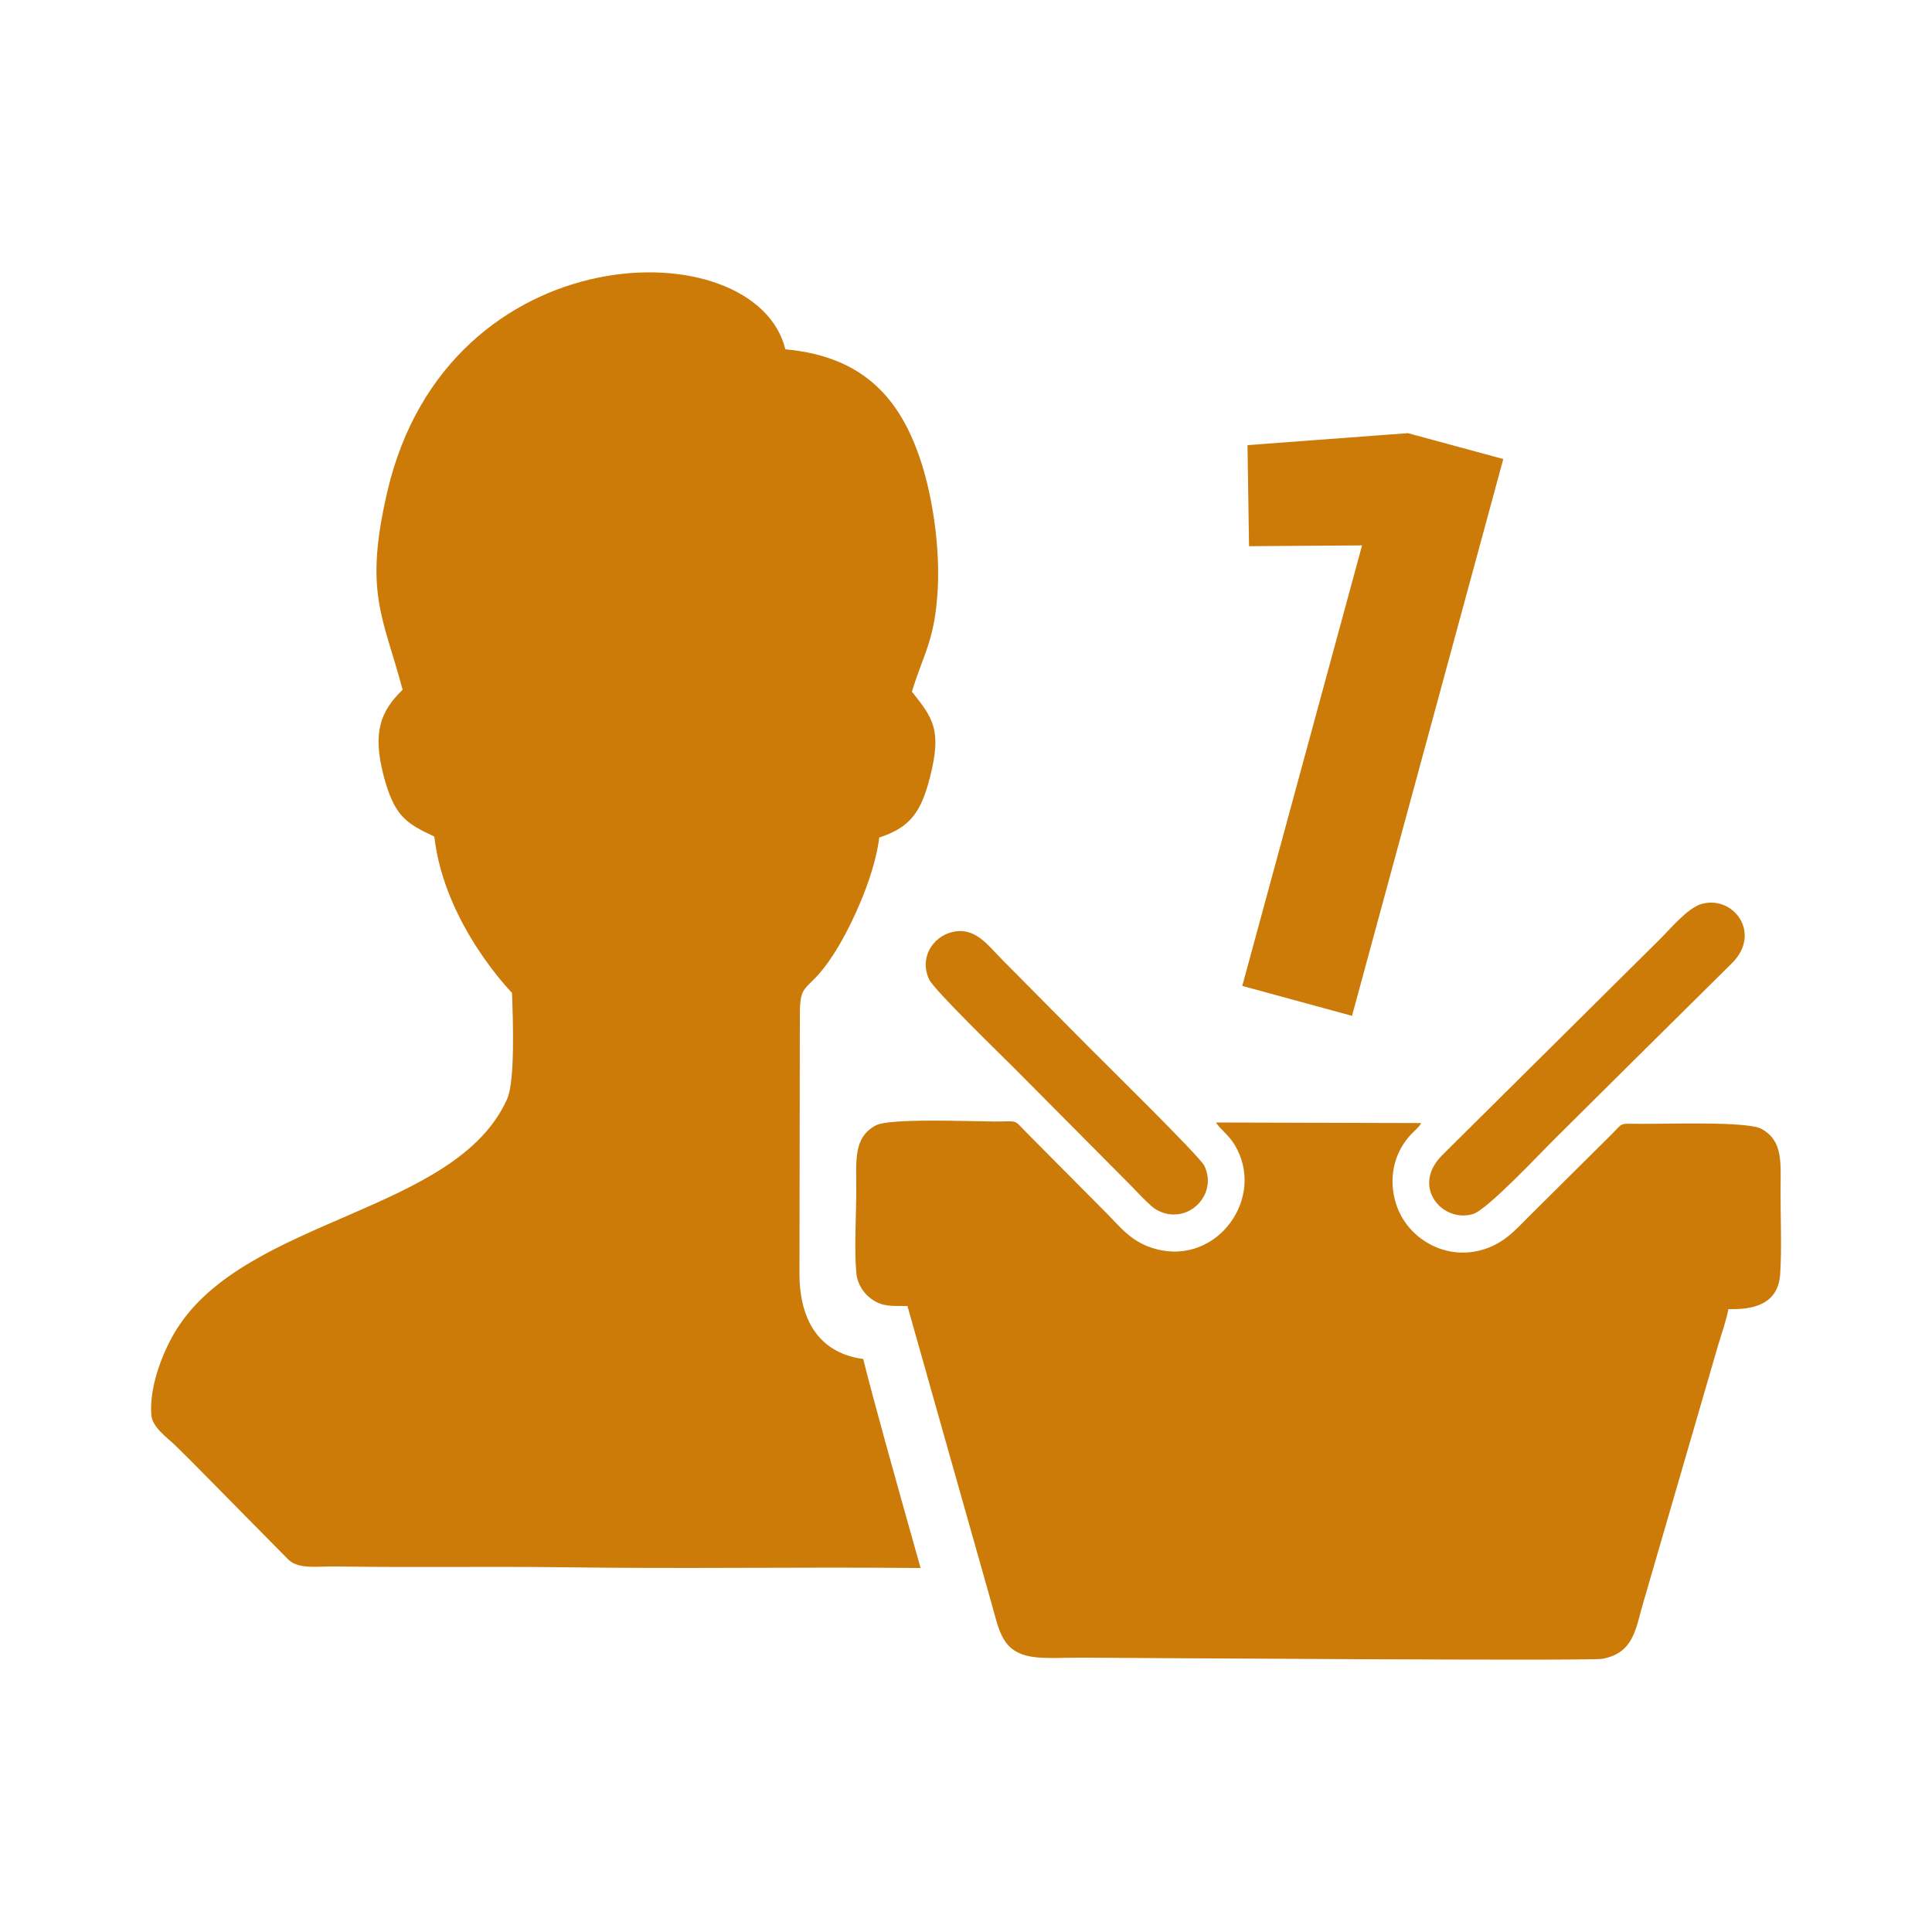 <?xml version="1.0" encoding="UTF-8"?>
<!DOCTYPE svg PUBLIC "-//W3C//DTD SVG 1.1//EN" "http://www.w3.org/Graphics/SVG/1.1/DTD/svg11.dtd">
<!-- Creator: CorelDRAW 2019 (64-Bit) -->
<svg xmlns="http://www.w3.org/2000/svg" xml:space="preserve" width="100px" height="100px" version="1.1" style="shape-rendering:geometricPrecision; text-rendering:geometricPrecision; image-rendering:optimizeQuality; fill-rule:evenodd; clip-rule:evenodd"
viewBox="0 0 100 100"
 xmlns:xlink="http://www.w3.org/1999/xlink">
 <defs>
  <style type="text/css">
   <![CDATA[
    .fil0 {fill:none}
    .fil1 {fill:#CC7A08}
   ]]>
  </style>
 </defs>
 <g id="Слой_x0020_1">
  <g id="_1849406064">
   <rect class="fil0" width="100" height="100"/>
   <path class="fil1" d="M20.84 35.7c-1.16,1.13 -1.56,2.22 -0.99,4.43 0.56,2.11 1.14,2.47 2.63,3.17 0.52,4.55 4.02,8.08 4.02,8.09 0.05,1.28 0.17,4.55 -0.25,5.49 -2.63,5.91 -13.44,6.12 -17.1,11.91 -0.65,1.03 -1.43,2.88 -1.32,4.43 0.04,0.66 0.84,1.2 1.25,1.6 0.55,0.54 0.99,0.98 1.53,1.53l4.32 4.38c0.55,0.52 1.54,0.33 2.54,0.35 3.86,0.06 7.74,-0.01 11.61,0.04 6.52,0.09 12.03,-0.02 18.57,0.04 -1.4,-4.96 -2.49,-8.87 -2.97,-10.82 -2.01,-0.26 -3.31,-1.69 -3.3,-4.46l0.02 -13.28c-0.02,-2.2 0.52,-0.82 2.37,-4.28 0.69,-1.3 1.54,-3.32 1.74,-4.97 1.62,-0.53 2.17,-1.33 2.63,-3.14 0.62,-2.43 0.15,-3.04 -0.94,-4.41 0.61,-2 1.2,-2.67 1.34,-5.36 0.1,-1.97 -0.21,-4.28 -0.72,-6.06 -1.05,-3.62 -3.01,-5.92 -7.17,-6.3 -1.53,-6.25 -17.47,-6.09 -20.6,7.36 -1.22,5.24 -0.23,6.44 0.79,10.26zm52.03 -13.28l4.94 1.34 -7.83 28.82 -5.68 -1.55 6.2 -22.8 -5.85 0.04 -0.08 -5.23 8.3 -0.62zm15.2 24.37c-0.72,0.2 -1.63,1.31 -2.18,1.85l-11.24 11.15c-1.63,1.62 0,3.52 1.59,3.05 0.74,-0.22 3.51,-3.18 4.21,-3.87 1.38,-1.37 2.71,-2.69 4.09,-4.06l5.11 -5.06c1.56,-1.56 0.06,-3.53 -1.58,-3.06zm-38.81 1.46c-0.98,0.25 -1.7,1.33 -1.16,2.46 0.27,0.55 3.72,3.9 4.37,4.55l6.09 6.13c0.34,0.35 0.66,0.7 1.02,1.02 0.35,0.32 0.92,0.55 1.56,0.41 0.97,-0.21 1.75,-1.35 1.19,-2.49 -0.25,-0.5 -5.41,-5.56 -6.03,-6.19l-4.44 -4.48c-0.77,-0.78 -1.41,-1.71 -2.6,-1.41zm13.68 9.85c0.22,0.36 0.64,0.62 0.96,1.15 1.65,2.7 -0.87,6.26 -4.07,5.4 -1.24,-0.33 -1.83,-1.12 -2.47,-1.77 -1.44,-1.45 -2.83,-2.85 -4.27,-4.3 -0.65,-0.66 -0.36,-0.53 -1.6,-0.53 -1.36,-0.01 -5.45,-0.18 -6.16,0.2 -1.18,0.64 -1,1.82 -1.01,3.35 0,1.29 -0.11,3.01 0,4.25 0.05,0.66 0.43,1.13 0.78,1.38 0.57,0.41 1,0.36 1.8,0.37l9.06 0.03 -8.99 -0.03c1.44,5.11 2.89,10.22 4.34,15.35 0.42,1.48 0.54,2.57 2.15,2.81 0.62,0.1 1.74,0.04 2.41,0.04 2.71,0.01 26.36,0.18 27.06,0.06 1.62,-0.29 1.73,-1.54 2.1,-2.82l3.89 -13.38c0.17,-0.58 0.44,-1.33 0.54,-1.9l0.25 0c1.23,0 2.33,-0.37 2.43,-1.8 0.09,-1.33 0.02,-2.94 0.02,-4.3 0.01,-1.51 0.13,-2.62 -0.99,-3.23 -0.71,-0.4 -4.85,-0.25 -6.22,-0.26 -1.2,0 -0.89,-0.1 -1.53,0.54 -1.45,1.44 -2.85,2.83 -4.3,4.27 -0.63,0.62 -1.3,1.45 -2.55,1.75 -1.78,0.44 -3.51,-0.56 -4.17,-2.05 -0.49,-1.11 -0.43,-2.41 0.22,-3.43 0.42,-0.66 0.79,-0.81 0.94,-1.12l-10.62 -0.03z"/>
  </g>
 </g>
</svg>
